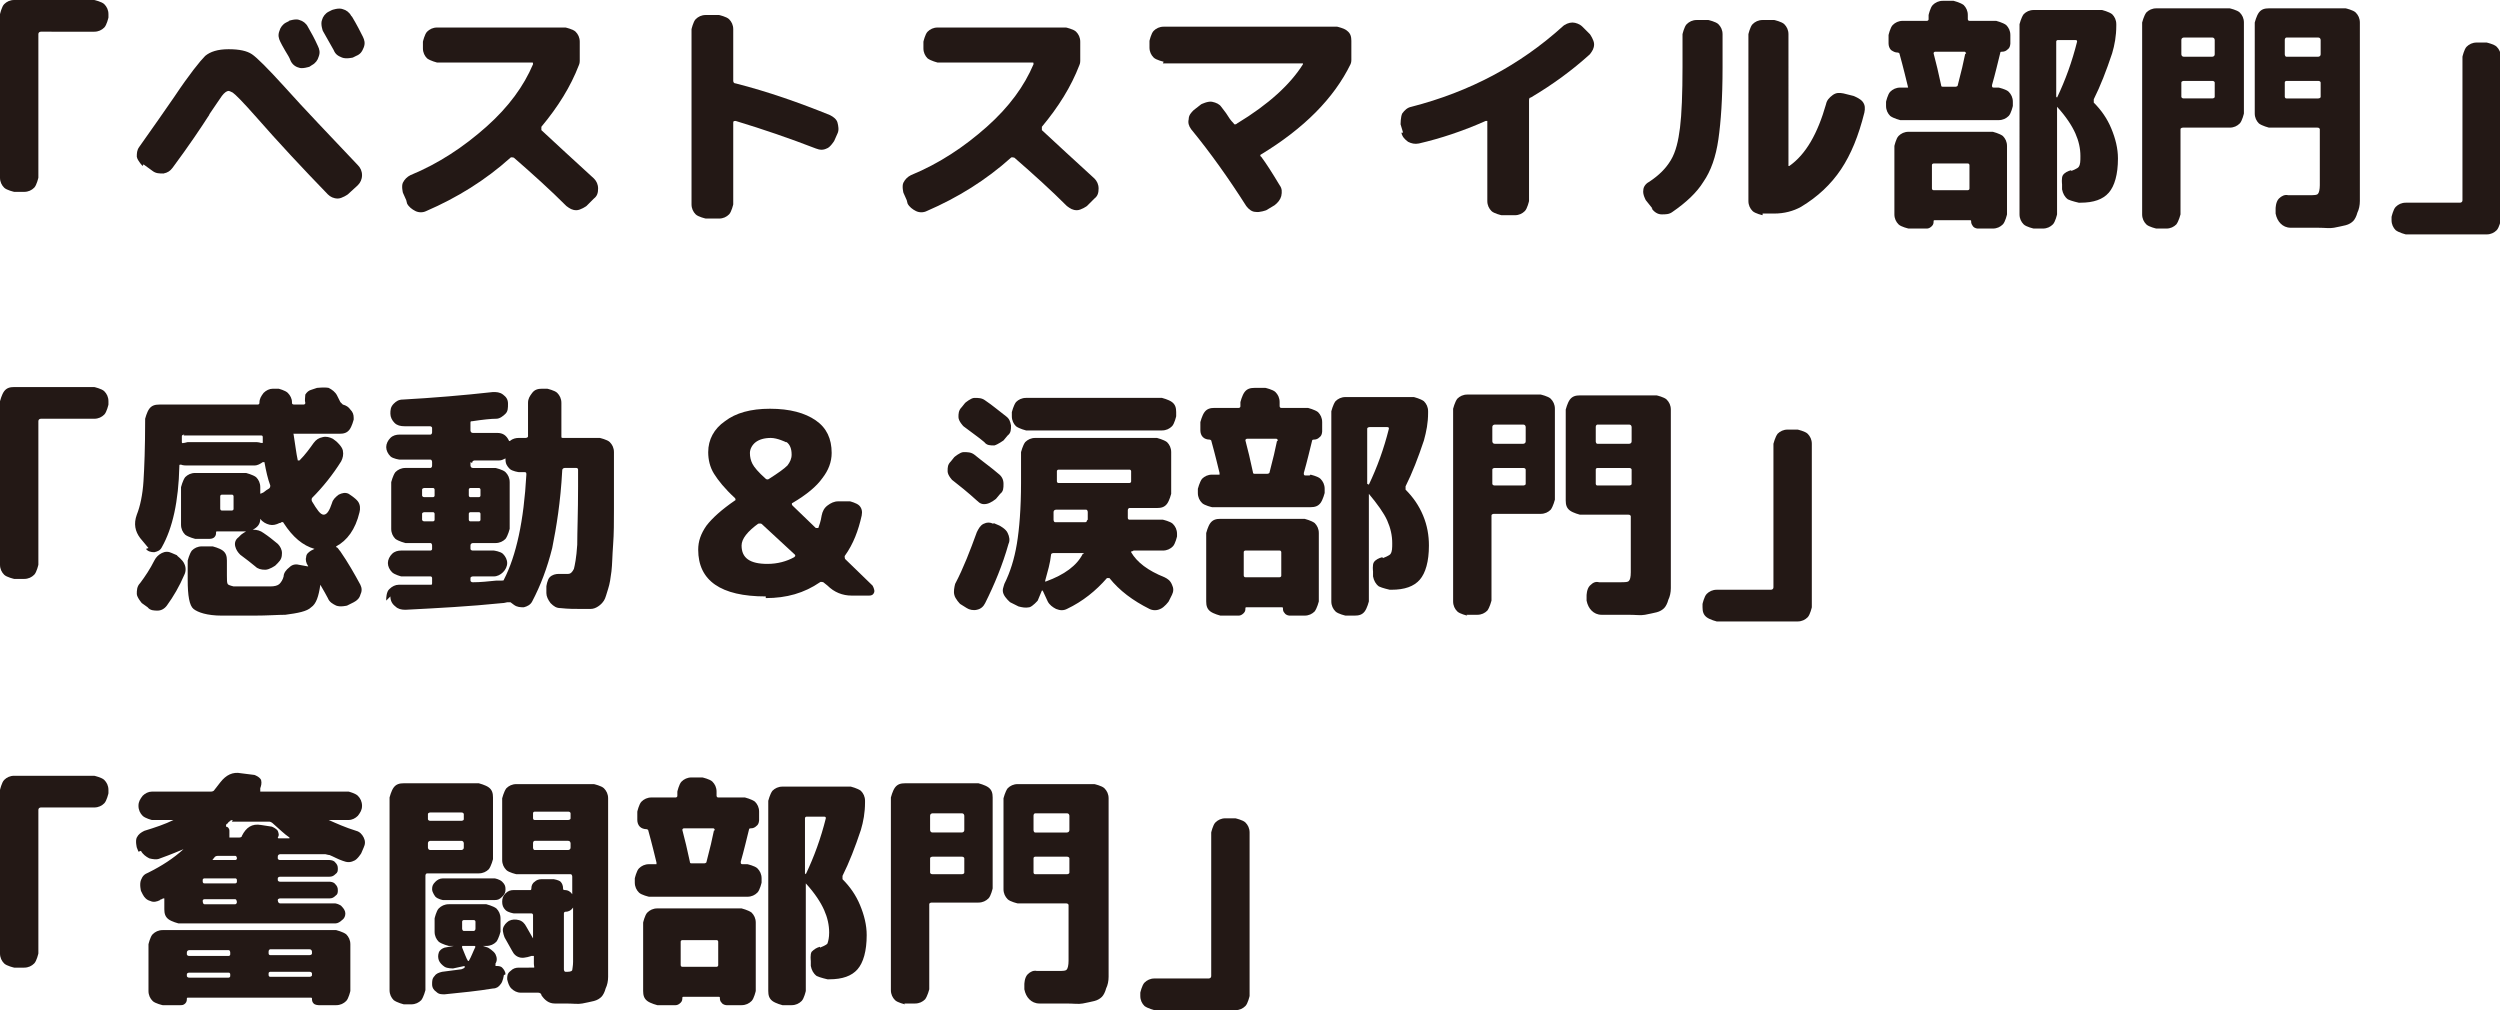<?xml version="1.0" encoding="UTF-8"?>
<svg id="b" data-name="レイヤー 2" xmlns="http://www.w3.org/2000/svg" viewBox="0 0 29.97 12.11">
  <defs>
    <style>
      .d {
        fill: #231815;
      }
    </style>
  </defs>
  <g id="c" data-name="MV">
    <g>
      <g>
        <path class="d" d="M.17,2.3s-.09-.02-.12-.05c-.03-.03-.05-.07-.05-.12V.17S.02,.08,.05,.05c.03-.03,.07-.05,.12-.05h.96s.09,.02,.12,.05c.03,.03,.05,.07,.05,.12v.04s-.02,.09-.05,.12c-.03,.03-.07,.05-.12,.05H.49s-.03,0-.03,.03v1.72s-.02,.09-.05,.12c-.03,.03-.07,.05-.12,.05h-.12Z"/>
        <path class="d" d="M1.71,1.99s-.06-.06-.07-.11c0-.04,0-.08,.03-.12,.17-.24,.31-.44,.42-.6,.18-.27,.31-.43,.37-.49,.06-.05,.15-.08,.28-.08s.22,.02,.28,.06c.06,.04,.19,.17,.39,.39,.25,.28,.55,.59,.88,.94,.03,.03,.05,.07,.05,.12s-.02,.09-.05,.12l-.12,.11s-.07,.05-.12,.05-.09-.02-.12-.05c-.3-.31-.59-.62-.87-.94-.15-.17-.24-.26-.27-.28-.02-.01-.04-.02-.05-.02-.02,0-.05,.02-.08,.06-.03,.04-.08,.12-.15,.22,0,.01-.01,.02-.01,.02-.09,.14-.23,.35-.43,.62-.03,.04-.06,.06-.11,.07-.05,0-.09,0-.13-.03l-.11-.08ZM3.46,.25s.09-.03,.13-.01c.04,.01,.08,.04,.1,.08,.04,.07,.08,.14,.12,.23,.02,.04,.03,.08,.01,.13-.01,.04-.04,.08-.08,.1l-.03,.02s-.09,.03-.13,.01c-.04-.01-.08-.04-.1-.09-.01-.03-.03-.06-.06-.11-.03-.05-.05-.09-.06-.11-.02-.04-.03-.08-.01-.13,.01-.04,.04-.08,.08-.1l.04-.02Zm.76-.05c.06,.1,.1,.18,.13,.24,.02,.04,.03,.08,.01,.13s-.04,.08-.09,.1l-.04,.02s-.08,.02-.13,0-.08-.04-.1-.09l-.13-.23s-.03-.08-.01-.13c.01-.04,.04-.08,.08-.1l.04-.02s.08-.03,.13-.01c.04,.01,.08,.04,.1,.08Z"/>
        <path class="d" d="M4.87,2.4l-.04-.09s-.02-.08,0-.12c.02-.04,.05-.07,.09-.09,.34-.14,.64-.34,.91-.58,.27-.24,.45-.49,.56-.75,0-.02,0-.02-.01-.02h-1.14s-.08-.02-.12-.05c-.03-.03-.05-.07-.05-.12v-.08s.02-.09,.05-.12c.03-.03,.07-.05,.12-.05h1.54s.09,.02,.12,.05c.03,.03,.05,.07,.05,.12v.23s0,.03-.01,.05c-.1,.26-.25,.5-.45,.74,0,.01,0,.03,0,.04,.17,.16,.38,.35,.63,.58,.03,.03,.05,.07,.05,.12s-.01,.09-.05,.12l-.09,.09s-.07,.05-.12,.05-.08-.02-.12-.05c-.19-.19-.4-.38-.63-.58-.01,0-.03-.01-.04,0-.3,.27-.64,.48-1.01,.64-.04,.02-.09,.02-.13,0-.04-.02-.08-.05-.1-.09Z"/>
        <path class="d" d="M8.46,2.62s-.09-.02-.12-.05c-.03-.03-.05-.07-.05-.12V.35s.02-.09,.05-.12,.07-.05,.12-.05h.16s.09,.02,.12,.05,.05,.07,.05,.12V.97s0,.03,.03,.03c.39,.1,.76,.23,1.13,.38,.04,.02,.08,.05,.09,.09s.02,.09,0,.13l-.04,.09s-.05,.08-.09,.09c-.04,.02-.08,.02-.13,0-.31-.12-.63-.23-.96-.33-.02,0-.03,0-.03,.02v.98s-.02,.09-.05,.12c-.03,.03-.07,.05-.12,.05h-.16Z"/>
        <path class="d" d="M10.87,2.4l-.04-.09s-.02-.08,0-.12c.02-.04,.05-.07,.09-.09,.34-.14,.64-.34,.91-.58,.27-.24,.45-.49,.56-.75,0-.02,0-.02-.01-.02h-1.14s-.08-.02-.12-.05c-.03-.03-.05-.07-.05-.12v-.08s.02-.09,.05-.12c.03-.03,.07-.05,.12-.05h1.54s.09,.02,.12,.05c.03,.03,.05,.07,.05,.12v.23s0,.03-.01,.05c-.1,.26-.25,.5-.45,.74,0,.01,0,.03,0,.04,.17,.16,.38,.35,.63,.58,.03,.03,.05,.07,.05,.12s-.01,.09-.05,.12l-.09,.09s-.07,.05-.12,.05-.08-.02-.12-.05c-.19-.19-.4-.38-.63-.58-.01,0-.03-.01-.04,0-.3,.27-.64,.48-1.01,.64-.04,.02-.09,.02-.13,0-.04-.02-.08-.05-.1-.09Z"/>
        <path class="d" d="M13.95,.74s-.09-.02-.12-.05-.05-.07-.05-.12v-.08s.02-.09,.05-.12c.03-.03,.07-.05,.12-.05h2.08s.09,.02,.12,.05c.04,.03,.05,.07,.05,.12v.23s0,.03-.01,.05c-.2,.41-.56,.77-1.07,1.08-.01,0-.02,.02,0,.03,.06,.08,.13,.19,.22,.34,.03,.04,.03,.08,.02,.13-.01,.04-.04,.08-.08,.11l-.1,.06s-.08,.03-.13,.02c-.04,0-.08-.03-.11-.07-.21-.33-.43-.64-.66-.92-.03-.04-.04-.08-.03-.12,0-.05,.03-.08,.06-.11l.09-.07s.08-.04,.13-.03,.09,.03,.11,.06c.02,.03,.05,.06,.08,.11,.03,.05,.06,.08,.07,.09,0,.01,.02,.02,.04,0,.38-.23,.64-.47,.79-.71,0,0,0,0,0-.01,0,0,0,0-.01,0h-1.67Z"/>
        <path class="d" d="M16.82,1.59l-.03-.1s0-.09,.02-.13c.03-.04,.06-.07,.11-.08,.7-.18,1.3-.5,1.81-.96,.03-.03,.08-.05,.12-.05s.09,.02,.12,.05l.09,.09s.05,.07,.05,.12-.02,.08-.05,.12c-.21,.19-.44,.36-.71,.52-.02,0-.02,.02-.02,.04v1.2s-.02,.09-.05,.12c-.03,.03-.07,.05-.12,.05h-.16s-.09-.02-.12-.05c-.03-.03-.05-.07-.05-.12v-.95s0-.01,0-.01c0,0-.01,0-.02,0-.27,.12-.54,.21-.8,.27-.05,.01-.09,0-.13-.02-.04-.03-.07-.06-.08-.11Z"/>
        <path class="d" d="M19.81,2.5l-.08-.1s-.04-.07-.03-.12c0-.04,.03-.08,.07-.1,.12-.08,.2-.16,.26-.26s.09-.23,.11-.39c.02-.16,.03-.41,.03-.73V.41s.02-.09,.05-.12c.03-.03,.07-.05,.12-.05h.14s.09,.02,.12,.05c.03,.03,.05,.07,.05,.12v.4c0,.37-.02,.65-.05,.86s-.09,.38-.18,.51c-.08,.13-.21,.25-.37,.36-.04,.03-.08,.03-.13,.03-.05,0-.09-.03-.12-.07Zm1.32,.08s-.09-.02-.12-.05c-.03-.03-.05-.07-.05-.12V.41s.02-.09,.05-.12c.03-.03,.07-.05,.12-.05h.14s.09,.02,.12,.05c.03,.03,.05,.07,.05,.12V1.98s0,0,0,.01c0,0,0,0,.01,0,.2-.14,.34-.39,.44-.74,.01-.05,.04-.08,.08-.11s.08-.03,.13-.02l.12,.03s.08,.03,.11,.07,.03,.08,.02,.13c-.07,.28-.16,.5-.28,.68-.12,.18-.28,.33-.48,.45-.09,.05-.2,.08-.32,.08h-.14Z"/>
        <path class="d" d="M23.96,1.05s.09,.02,.12,.05c.03,.03,.05,.07,.05,.12v.05s-.02,.09-.05,.12c-.03,.03-.07,.05-.12,.05h-1.18s-.08-.02-.12-.05c-.03-.03-.05-.07-.05-.12v-.05s.02-.09,.05-.12c.03-.03,.07-.05,.12-.05h.07s.01,0,.02,0,0-.01,0-.02c-.02-.08-.05-.21-.1-.39,0,0-.01-.01-.02-.01-.03,0-.05-.01-.08-.03-.02-.02-.03-.05-.03-.08v-.1s.02-.09,.05-.12c.03-.03,.07-.05,.12-.05h.29s.02,0,.02-.02v-.05s.02-.09,.05-.12c.03-.03,.07-.05,.12-.05h.13s.08,.02,.12,.05c.03,.03,.05,.07,.05,.12v.05s0,.02,.02,.02h.32s.08,.02,.12,.05c.03,.03,.05,.07,.05,.12v.1s0,.05-.03,.07c-.02,.02-.04,.03-.07,.03-.01,0-.02,0-.02,.01-.03,.12-.06,.25-.1,.39,0,.02,0,.03,.02,.03h.05Zm-.88,1.69h-.2s-.09-.02-.12-.05-.05-.07-.05-.12v-.82s.02-.09,.05-.12c.03-.03,.07-.05,.12-.05h1.01s.08,.02,.12,.05c.03,.03,.05,.07,.05,.12v.82s-.02,.09-.05,.12c-.03,.03-.07,.05-.12,.05h-.18s-.04,0-.06-.03-.02-.04-.02-.06c0,0,0-.01-.01-.01h-.43s-.01,0-.01,.01c0,.02,0,.04-.02,.06-.02,.02-.04,.03-.06,.03Zm.08-.76v.28s0,.02,.02,.02h.41s.02,0,.02-.02v-.28s0-.02-.02-.02h-.41s-.02,0-.02,.02Zm.41-1.33s0-.03-.02-.03h-.35s-.02,0-.02,.02c.03,.11,.06,.24,.09,.38,0,.02,.01,.02,.03,.02h.14s.03,0,.03-.02c.04-.15,.07-.28,.09-.38Zm1.26,1.4s.08-.03,.09-.05c.02-.03,.02-.07,.02-.13,0-.09-.02-.18-.06-.27-.04-.09-.11-.2-.22-.32,0,0,0,0,0,0s0,0,0,0v1.29s-.02,.09-.05,.12c-.03,.03-.07,.05-.12,.05h-.11s-.09-.02-.12-.05-.05-.07-.05-.12V.29s.02-.08,.05-.12c.03-.03,.07-.05,.12-.05h.82s.08,.02,.12,.05c.03,.03,.05,.07,.05,.12v.02c0,.12-.02,.23-.05,.33-.07,.21-.14,.39-.22,.55,0,.02,0,.03,0,.04,.09,.09,.16,.19,.21,.31,.05,.12,.08,.24,.08,.36,0,.19-.04,.33-.11,.41-.07,.08-.18,.12-.34,.12h-.02s-.09-.02-.13-.04c-.04-.03-.06-.07-.07-.12v-.06s-.01-.08,.01-.11c.02-.03,.06-.05,.1-.06Zm-.17-.88c.1-.21,.18-.43,.24-.67,0-.01,0-.02-.02-.02h-.21s-.02,0-.02,.02v.66s0,0,0,0,0,0,0,0Z"/>
        <path class="d" d="M25.85,2.74s-.09-.02-.12-.05c-.03-.03-.05-.07-.05-.12V.27s.02-.08,.05-.12c.03-.03,.07-.05,.12-.05h.88s.09,.02,.12,.05c.03,.03,.05,.07,.05,.12V1.36s-.02,.09-.05,.12c-.03,.03-.07,.05-.12,.05h-.56s-.03,0-.03,.02v1.02s-.02,.08-.05,.12c-.03,.03-.07,.05-.12,.05h-.13Zm.3-2.26v.17s0,.03,.03,.03h.34s.03,0,.03-.03v-.17s0-.03-.03-.03h-.34s-.03,0-.03,.03Zm0,.51v.17s0,.02,.03,.02h.34s.03,0,.03-.02v-.17s0-.02-.03-.02h-.34s-.03,0-.03,.02Zm1.05,.54s-.08-.02-.12-.05c-.03-.03-.05-.07-.05-.12V.27s.02-.08,.05-.12,.07-.05,.12-.05h.92s.09,.02,.12,.05c.03,.03,.05,.07,.05,.12v1.93c0,.09,0,.16,0,.21,0,.05-.01,.1-.03,.14-.01,.04-.03,.08-.05,.1-.02,.02-.05,.04-.09,.05-.04,.01-.09,.02-.14,.03s-.11,0-.2,0c-.11,0-.22,0-.32,0-.05,0-.09-.02-.12-.05-.03-.03-.05-.07-.06-.12v-.06s0-.08,.04-.12c.03-.03,.07-.05,.11-.04,.13,0,.21,0,.25,0,.06,0,.1,0,.11-.02,.01-.01,.02-.05,.02-.1v-.67s0-.02-.03-.02h-.59Zm.19-1.05v.17s0,.03,.02,.03h.38s.03,0,.03-.03v-.17s0-.03-.03-.03h-.38s-.02,0-.02,.03Zm0,.51v.17s0,.02,.02,.02h.38s.03,0,.03-.02v-.17s0-.02-.03-.02h-.38s-.02,0-.02,.02Z"/>
        <path class="d" d="M28.84,2.81s-.08-.02-.12-.05c-.03-.03-.05-.07-.05-.12v-.04s.02-.09,.05-.12c.03-.03,.07-.05,.12-.05h.65s.03,0,.03-.03V.68s.02-.09,.05-.12c.03-.03,.07-.05,.12-.05h.12s.09,.02,.12,.05c.03,.03,.05,.07,.05,.12v1.96s-.02,.09-.05,.12c-.03,.03-.07,.05-.12,.05h-.96Z"/>
      </g>
      <g>
        <path class="d" d="M.17,6.94s-.09-.02-.12-.05c-.03-.03-.05-.07-.05-.12v-1.96s.02-.08,.05-.12,.07-.05,.12-.05h.96s.09,.02,.12,.05c.03,.03,.05,.07,.05,.12v.04s-.02,.09-.05,.12c-.03,.03-.07,.05-.12,.05H.49s-.03,0-.03,.03v1.72s-.02,.09-.05,.12-.07,.05-.12,.05h-.12Z"/>
        <path class="d" d="M1.78,6.57l-.1-.12c-.06-.08-.08-.17-.04-.28,.04-.1,.07-.24,.08-.4s.02-.4,.02-.73v-.02s.02-.08,.05-.12,.07-.05,.12-.05h1.18s.02,0,.02-.02c0-.05,.02-.08,.05-.12,.03-.03,.07-.05,.11-.05h.07s.08,.02,.11,.05c.03,.03,.05,.07,.05,.11,0,.02,0,.03,.03,.03h.11s.02,0,.02-.02c-.01-.03,0-.07,0-.1,.02-.03,.04-.05,.08-.06l.06-.02s.09-.01,.14,0c.04,.02,.08,.05,.1,.09l.04,.08s.02,.02,.03,.03c.04,.01,.07,.03,.09,.06,.03,.03,.04,.06,.04,.1v.02s-.02,.08-.05,.12-.07,.05-.12,.05h-.53s-.01,0-.02,0,0,0,0,.01c.02,.12,.03,.22,.05,.31,0,0,0,0,.01,0s0,0,.01,0c.07-.07,.12-.14,.17-.21,.03-.04,.06-.06,.11-.07,.04-.01,.08,0,.12,.02l.04,.03s.07,.06,.08,.11,0,.09-.02,.13c-.1,.16-.22,.31-.35,.44,0,0-.01,.02,0,.04,.06,.1,.1,.16,.14,.16s.07-.05,.1-.14c.01-.04,.04-.07,.08-.1,.04-.02,.08-.03,.12-.01h0s.08,.05,.11,.09,.03,.09,.02,.13c-.05,.21-.15,.34-.28,.41,0,0,0,0,0,0s0,0,0,.01c.02,0,.03,.03,.05,.05,.09,.13,.17,.27,.24,.4,.02,.04,.02,.08,0,.12-.01,.04-.04,.07-.08,.09l-.08,.04s-.08,.02-.13,0c-.04-.02-.08-.04-.1-.09-.02-.04-.05-.09-.09-.16,0,0,0,0,0,0s0,0,0,0c-.02,.14-.05,.23-.11,.27-.05,.05-.16,.07-.31,.09-.09,0-.21,.01-.38,.01-.06,0-.19,0-.38,0-.18,0-.29-.04-.34-.08s-.07-.16-.07-.35v-.23s.02-.08,.05-.12c.03-.03,.07-.05,.12-.05h.13s.08,.02,.12,.05,.05,.07,.05,.12v.18c0,.05,0,.09,.01,.1,0,.01,.03,.02,.07,.03,.03,0,.1,0,.22,0,.11,0,.18,0,.22,0,.05,0,.09-.01,.11-.03,.02-.02,.04-.05,.05-.09,0-.04,.03-.08,.07-.11,.03-.03,.07-.04,.11-.03l.11,.02s.01,0,0-.01c-.02-.03-.03-.07-.02-.1,0-.04,.03-.06,.06-.08l.04-.02s0,0,0,0c0,0,0,0,0,0-.14-.04-.26-.14-.37-.31,0-.01-.02-.02-.04,0,0,0,0,0-.01,0,0,0,0,0,0,0-.04,.02-.08,.03-.12,.02s-.08-.03-.11-.07c0,0,0,0,0,0s0,0,0,0c0,.06-.03,.1-.09,.13,0,0,0,0,0,0s0,0,0,0c.05,0,.09,.01,.13,.04,.06,.04,.11,.08,.17,.13,.03,.03,.05,.07,.05,.11,0,.05-.01,.08-.05,.12l-.03,.03s-.07,.05-.12,.05-.09-.01-.12-.04c-.05-.04-.11-.09-.18-.14-.03-.03-.05-.06-.06-.1s0-.08,.04-.11l.03-.03s.04-.03,.06-.04c0,0,0,0,0,0h-.35s-.01,0-.01,.01c0,.02,0,.04-.02,.06-.01,.01-.03,.02-.06,.02h-.17s-.08-.02-.12-.05c-.03-.03-.05-.07-.05-.12v-.45s.02-.08,.05-.12c.03-.03,.07-.05,.12-.05h.61s.08,.02,.12,.05c.03,.03,.05,.07,.05,.12v.07s0,.02,.02,0c.02,0,.04-.03,.08-.05,.02-.01,.02-.03,.02-.04-.03-.08-.05-.17-.07-.28,0,0,0,0-.01,0s0,0-.01,0c-.03,.02-.06,.04-.1,.04h-.82s-.04,0-.06-.01c-.02,0-.02,0-.02,.02-.01,.42-.08,.74-.21,.97-.02,.04-.05,.05-.09,.06-.04,0-.08-.01-.1-.04Zm.34,.09s.07,.05,.09,.1c.02,.04,.02,.09,0,.13-.06,.14-.13,.26-.21,.37-.03,.04-.07,.06-.11,.06s-.09,0-.12-.04l-.07-.05s-.06-.07-.06-.11,0-.09,.04-.13c.06-.08,.12-.17,.17-.27,.02-.04,.05-.07,.09-.09,.04-.02,.08-.02,.12,0l.07,.03Zm.09-1.45s-.03,0-.03,.02v.07s0,.02,.02,.01c.02,0,.04-.01,.05-.01h.82s.03,0,.06,.01c.01,0,.02,0,.02,0,0-.01,0-.04,0-.07,0-.02-.01-.02-.03-.02h-.92Zm.59,.89v-.15s0-.02-.02-.02h-.12s-.02,0-.02,.02v.15s0,.02,.02,.02h.12s.02,0,.02-.02Z"/>
        <path class="d" d="M4.63,7.2v-.02s0-.09,.04-.12c.03-.03,.07-.05,.11-.05,.04,0,.11,0,.19,0s.15,0,.19,0c.02,0,.02,0,.02-.03v-.05s0-.02-.02-.02h-.35s-.08-.02-.11-.05-.05-.07-.05-.11,.02-.08,.05-.11c.03-.03,.07-.04,.11-.04h.35s.02,0,.02-.02v-.04s0-.03-.02-.03h-.3s-.08-.02-.12-.05c-.03-.03-.05-.07-.05-.12v-.56s.02-.08,.05-.12c.03-.03,.07-.05,.12-.05h.3s.02,0,.02-.03v-.04s0-.03-.02-.03h-.37s-.08-.01-.11-.04-.05-.07-.05-.11,.02-.08,.05-.11,.07-.04,.11-.04h.37s.02,0,.02-.03v-.05s0-.02-.03-.02c-.02,0-.06,0-.1,0s-.08,0-.11,0-.07,0-.09,0c-.05,0-.09-.01-.12-.04-.03-.03-.05-.07-.05-.11,0-.04,0-.08,.04-.12,.03-.03,.06-.05,.11-.05,.36-.02,.72-.05,1.08-.09,.04,0,.08,0,.12,.03,.04,.03,.06,.06,.06,.11,0,.05,0,.09-.03,.12s-.07,.06-.11,.06c-.06,0-.16,.01-.29,.03-.02,0-.02,0-.02,.03v.08s0,.03,.03,.03h.29c.07,0,.11,.03,.14,.09,0,.01,.02,.01,.02,0,.03-.02,.06-.03,.1-.03h.08s.03,0,.03-.02c0-.16,0-.3,0-.4,0-.05,.02-.08,.05-.12s.07-.05,.12-.05h.06s.09,.02,.12,.05,.05,.07,.05,.12c0,.02,0,.15,0,.4,0,.02,0,.02,.03,.02h.43s.09,.02,.12,.05c.03,.03,.05,.07,.05,.12v.11c0,.23,0,.42,0,.57,0,.15,0,.3-.01,.43s-.01,.24-.02,.32-.02,.15-.04,.21c-.02,.06-.03,.11-.05,.14-.02,.03-.04,.05-.07,.07-.03,.02-.06,.03-.09,.03s-.07,0-.12,0c-.07,0-.15,0-.24-.01-.05,0-.08-.02-.12-.06-.03-.04-.05-.08-.05-.12v-.08s.01-.08,.04-.11c.03-.03,.07-.04,.11-.04,.03,0,.07,0,.11,0,.03,0,.05-.02,.07-.06,.01-.04,.03-.13,.04-.29,0-.15,.01-.39,.01-.7v-.2s0-.02-.02-.02h-.14s-.03,0-.03,.03c-.02,.38-.07,.68-.12,.93-.06,.24-.14,.45-.24,.64-.02,.04-.06,.06-.1,.07-.04,0-.08,0-.12-.03l-.04-.03s-.03,0-.04,0c-.01,0-.03,.01-.06,.01-.39,.04-.77,.06-1.16,.08-.05,0-.09-.01-.12-.04-.04-.03-.06-.07-.06-.12Zm.43-1.33v.07s0,.02,.03,.02h.1s.02,0,.02-.02v-.07s0-.02-.02-.02h-.1s-.03,0-.03,.02Zm.13,.38s.02,0,.02-.02v-.07s0-.02-.02-.02h-.1s-.03,0-.03,.02v.07s0,.02,.03,.02h.1Zm.43-.38v.07s0,.02,.02,.02h.1s.02,0,.02-.02v-.07s0-.02-.02-.02h-.1s-.02,0-.02,.02Zm0,.29v.07s0,.02,.02,.02h.1s.02,0,.02-.02v-.07s0-.02-.02-.02h-.1s-.02,0-.02,.02Zm.02-.62v.04s0,.03,.03,.03h.27s.09,.02,.12,.05c.03,.03,.05,.07,.05,.12v.56s-.02,.08-.05,.12c-.03,.03-.07,.05-.12,.05h-.27s-.03,0-.03,.03v.04s0,.02,.03,.02h.25s.08,.01,.11,.04,.05,.07,.05,.11-.02,.08-.05,.11c-.03,.03-.07,.05-.11,.05h-.25s-.03,0-.03,.02v.03s0,.02,.03,.02c.09,0,.18-.01,.28-.02,.03,0,.04,0,.06,0,.02,0,.03,0,.03-.01,.15-.29,.24-.71,.27-1.26,0-.02,0-.03-.02-.03h-.07s-.08-.01-.11-.04-.05-.06-.05-.11c0,0,0,0,0-.01s-.01,0-.01,0c-.02,.01-.04,.02-.07,.02h-.29s-.03,0-.03,.03Z"/>
        <path class="d" d="M9.18,7.15c-.54,0-.81-.19-.81-.56,0-.1,.03-.19,.1-.29,.07-.09,.18-.19,.34-.3,.01,0,.01-.02,0-.03-.12-.11-.2-.21-.25-.29s-.07-.17-.07-.26c0-.15,.07-.28,.2-.37,.13-.1,.31-.15,.54-.15,.24,0,.42,.05,.55,.14s.19,.22,.19,.39c0,.11-.04,.21-.11,.3-.07,.1-.19,.2-.36,.3-.01,0-.01,.02,0,.03l.28,.27s0,0,.02,0c0,0,.01,0,.01,0,.01-.03,.03-.08,.04-.15,.01-.05,.03-.09,.07-.12,.04-.03,.08-.05,.13-.05h.14s.08,.02,.11,.05c.03,.03,.04,.07,.03,.12-.04,.18-.1,.34-.2,.48-.01,.01,0,.03,0,.04l.33,.32s.03,.05,.02,.08c-.01,.03-.03,.04-.06,.04h-.21c-.11,0-.21-.04-.29-.12l-.05-.04s-.03-.01-.04,0c-.19,.13-.4,.19-.65,.19Zm-.08-.88c-.14,.1-.21,.19-.21,.27,0,.15,.1,.22,.31,.22,.12,0,.23-.03,.32-.08,0,0,0,0,.01-.01s0-.01,0-.02l-.4-.37s-.02-.01-.04,0Zm.32-.97s-.1-.05-.18-.05-.14,.02-.18,.05-.07,.08-.07,.13c0,.05,.01,.09,.03,.13,.02,.04,.07,.1,.16,.18,.01,.01,.03,.01,.04,0,.11-.07,.18-.12,.22-.16,.03-.04,.05-.08,.05-.13,0-.07-.02-.12-.06-.15Z"/>
        <path class="d" d="M11.42,5.76s-.06-.06-.06-.11,0-.08,.04-.12l.04-.05s.07-.06,.11-.06c.05,0,.09,0,.13,.03,.11,.09,.21,.16,.29,.23,.04,.03,.06,.07,.06,.12,0,.05,0,.09-.04,.12l-.05,.06s-.06,.05-.11,.06-.08,0-.12-.04c-.11-.1-.21-.18-.3-.25Zm.49,.51l.07,.03s.08,.04,.1,.09c.02,.04,.03,.09,.01,.13-.07,.25-.17,.49-.28,.71-.02,.04-.05,.07-.1,.08-.04,.01-.09,0-.12-.02l-.08-.05s-.06-.06-.07-.11c-.01-.04,0-.09,.01-.13,.1-.19,.18-.4,.26-.62,.02-.04,.04-.08,.08-.1,.04-.02,.08-.02,.12,0Zm-.36-1.16s-.06-.06-.06-.11c0-.04,0-.08,.04-.12l.04-.05s.07-.06,.11-.06c.05,0,.09,0,.13,.03,.09,.06,.17,.13,.25,.19,.04,.03,.05,.06,.06,.11,0,.05,0,.09-.04,.12l-.05,.06s-.07,.05-.11,.06c-.05,0-.09,0-.12-.04-.07-.06-.16-.12-.25-.19Zm2.02,1.5s-.01,0-.01,0,0,0,0,.01c.07,.12,.2,.22,.4,.3,.04,.02,.07,.04,.09,.09,.02,.04,.02,.08,0,.12l-.04,.08s-.05,.07-.1,.09c-.04,.02-.09,.02-.13,0-.2-.1-.36-.22-.48-.37,0,0-.02,0-.03,0-.13,.15-.29,.28-.48,.37-.04,.02-.08,.02-.13,0-.04-.02-.08-.05-.1-.09l-.06-.13s0,0,0,0c0,0,0,0-.01,0l-.05,.12s-.06,.07-.1,.08c-.05,.01-.09,0-.13-.01l-.1-.05s-.06-.05-.08-.1,0-.08,.01-.12c.07-.14,.12-.3,.15-.48s.05-.43,.05-.73v-.37s.02-.08,.05-.12c.03-.03,.07-.05,.12-.05h1.46s.08,.02,.12,.05c.03,.03,.05,.07,.05,.12v.5s-.02,.08-.05,.12-.07,.05-.12,.05h-.33s-.02,0-.02,.03v.09s0,.02,.02,.02h.4s.09,.02,.12,.05c.03,.03,.05,.07,.05,.12v.03s-.02,.09-.05,.12c-.03,.03-.07,.05-.12,.05h-.35Zm.53-1.67v.05s-.02,.09-.05,.12-.07,.05-.12,.05h-1.63s-.08-.02-.12-.05c-.03-.03-.05-.07-.05-.12v-.05s.02-.08,.05-.12c.03-.03,.07-.05,.12-.05h1.63s.08,.02,.12,.05,.05,.07,.05,.12Zm-1.11,1.7s0,0,0-.01c0,0,0,0-.01,0h-.35s-.03,0-.03,.02c-.01,.1-.04,.2-.07,.31,0,0,0,0,0,.01s0,0,.01,0c.22-.08,.37-.19,.44-.33Zm.05-.41v-.09s0-.03-.02-.03h-.36s-.03,0-.03,.03v.09s0,.03,.02,.03h.36s.02,0,.02-.02Zm-.35-.44h.85s.02,0,.02-.02v-.12s0-.02-.02-.02h-.85s-.02,0-.02,.02v.12s0,.02,.02,.02Z"/>
        <path class="d" d="M15.71,5.69s.09,.02,.12,.05,.05,.07,.05,.12v.05s-.02,.08-.05,.12-.07,.05-.12,.05h-1.18s-.09-.02-.12-.05c-.03-.03-.05-.07-.05-.12v-.05s.02-.08,.05-.12c.03-.03,.07-.05,.12-.05h.07s.01,0,.02,0c0,0,0-.01,0-.02-.02-.08-.05-.21-.1-.39,0,0-.01-.01-.02-.01-.03,0-.06-.01-.08-.03s-.03-.05-.03-.08v-.1s.02-.08,.05-.12,.07-.05,.12-.05h.29s.02,0,.02-.02v-.05s.02-.08,.05-.12,.07-.05,.12-.05h.13s.09,.02,.12,.05,.05,.07,.05,.12v.05s0,.02,.02,.02h.32s.08,.02,.12,.05c.03,.03,.05,.07,.05,.12v.11s0,.05-.03,.07c-.02,.02-.04,.03-.07,.03,0,0-.02,0-.02,.01-.03,.12-.06,.25-.1,.39,0,.02,0,.03,.02,.03h.05Zm-.88,1.69h-.2s-.08-.02-.12-.05-.05-.07-.05-.12v-.82s.02-.08,.05-.12,.07-.05,.12-.05h1.01s.08,.02,.12,.05c.03,.03,.05,.07,.05,.12v.82s-.02,.08-.05,.12c-.03,.03-.07,.05-.12,.05h-.18s-.04,0-.06-.03c-.02-.02-.02-.04-.02-.06,0,0,0-.01-.01-.01h-.43s-.01,0-.01,.01c0,.02,0,.04-.02,.06-.02,.02-.04,.03-.06,.03Zm.08-.76v.28s0,.02,.02,.02h.41s.02,0,.02-.02v-.28s0-.02-.02-.02h-.41s-.02,0-.02,.02Zm.41-1.33s0-.03-.02-.03h-.35s-.02,0-.02,.02c.03,.11,.06,.24,.09,.38,0,.02,.01,.02,.03,.02h.14s.03,0,.03-.02c.04-.15,.07-.28,.09-.38Zm1.26,1.4s.08-.03,.09-.05c.02-.03,.02-.07,.02-.13,0-.09-.02-.18-.06-.27-.04-.09-.12-.2-.22-.32,0,0,0,0,0,0s0,0,0,0v1.29s-.02,.08-.05,.12-.07,.05-.12,.05h-.11s-.09-.02-.12-.05-.05-.07-.05-.12v-2.28s.02-.08,.05-.12c.03-.03,.07-.05,.12-.05h.82s.08,.02,.12,.05c.03,.03,.05,.07,.05,.12v.02c0,.12-.02,.22-.05,.33-.07,.21-.14,.39-.22,.55,0,.02,0,.03,0,.04,.09,.09,.16,.19,.21,.31,.05,.12,.07,.24,.07,.36,0,.19-.04,.33-.11,.41-.07,.08-.18,.12-.34,.12h-.02s-.09-.02-.13-.04c-.04-.03-.06-.07-.07-.12v-.06s-.01-.08,.01-.11,.06-.05,.1-.06Zm-.17-.88c.1-.21,.18-.43,.24-.67,0-.01,0-.02-.02-.02h-.21s-.03,0-.03,.02v.66s0,0,0,0c0,0,0,0,0,0Z"/>
        <path class="d" d="M17.59,7.38s-.09-.02-.12-.05c-.03-.03-.05-.07-.05-.12v-2.31s.02-.08,.05-.12c.03-.03,.07-.05,.12-.05h.88s.09,.02,.12,.05c.03,.03,.05,.07,.05,.12v1.09s-.02,.08-.05,.12c-.03,.03-.07,.05-.12,.05h-.56s-.03,0-.03,.02v1.02s-.02,.08-.05,.12c-.03,.03-.07,.05-.12,.05h-.13Zm.3-2.26v.17s0,.03,.03,.03h.34s.03,0,.03-.03v-.17s0-.03-.03-.03h-.34s-.03,0-.03,.03Zm0,.51v.17s0,.02,.03,.02h.34s.03,0,.03-.02v-.17s0-.02-.03-.02h-.34s-.03,0-.03,.02Zm1.05,.54s-.08-.02-.12-.05-.05-.07-.05-.12v-1.09s.02-.08,.05-.12,.07-.05,.12-.05h.92s.09,.02,.12,.05c.03,.03,.05,.07,.05,.12v1.93c0,.09,0,.16,0,.21s-.01,.1-.03,.14c-.01,.04-.03,.08-.05,.1-.02,.02-.05,.04-.09,.05s-.09,.02-.14,.03-.11,0-.2,0c-.11,0-.22,0-.32,0-.05,0-.09-.02-.12-.05s-.05-.07-.06-.12v-.06s0-.08,.04-.12,.07-.05,.11-.04c.13,0,.21,0,.25,0,.06,0,.1,0,.11-.02,.01-.01,.02-.04,.02-.1v-.67s0-.02-.03-.02h-.59Zm.19-1.05v.17s0,.03,.02,.03h.38s.03,0,.03-.03v-.17s0-.03-.03-.03h-.38s-.02,0-.02,.03Zm0,.51v.17s0,.02,.02,.02h.38s.03,0,.03-.02v-.17s0-.02-.03-.02h-.38s-.02,0-.02,.02Z"/>
        <path class="d" d="M20.58,7.45s-.08-.02-.12-.05-.05-.07-.05-.12v-.04s.02-.09,.05-.12c.03-.03,.07-.05,.12-.05h.65s.03,0,.03-.03v-1.72s.02-.08,.05-.12c.03-.03,.07-.05,.12-.05h.12s.09,.02,.12,.05c.03,.03,.05,.07,.05,.12v1.96s-.02,.09-.05,.12c-.03,.03-.07,.05-.12,.05h-.96Z"/>
      </g>
      <g>
        <path class="d" d="M.17,11.6s-.09-.02-.12-.05c-.03-.03-.05-.07-.05-.12v-1.96s.02-.09,.05-.12c.03-.03,.07-.05,.12-.05h.96s.09,.02,.12,.05c.03,.03,.05,.07,.05,.12v.04s-.02,.09-.05,.12c-.03,.03-.07,.05-.12,.05H.49s-.03,0-.03,.03v1.72s-.02,.09-.05,.12c-.03,.03-.07,.05-.12,.05h-.12Z"/>
        <path class="d" d="M1.66,10.21l-.02-.05s-.02-.08,0-.12c.02-.04,.05-.06,.09-.08,.13-.04,.25-.08,.35-.13,0,0,0,0,0,0h-.26s-.08-.02-.11-.05c-.03-.03-.05-.07-.05-.12s.02-.08,.05-.12c.03-.03,.07-.05,.11-.05h.71s.03,0,.04-.02l.07-.09c.07-.09,.15-.13,.25-.11l.16,.02s.06,.02,.08,.06c.01,.04,0,.07-.01,.1,0,0,0,0,0,.01,0,0,0,0,0,.01,0,.01,0,.02,0,.02h1.06s.08,.02,.11,.05c.03,.03,.05,.07,.05,.12s-.02,.08-.05,.12c-.03,.03-.07,.05-.11,.05h-.24s0,0,0,0,0,0,0,0c.09,.04,.2,.09,.33,.13,.04,.01,.07,.04,.09,.08,.02,.04,.02,.08,0,.12l-.03,.07s-.05,.08-.09,.09c-.04,.02-.08,.02-.13,0-.06-.02-.11-.05-.16-.07-.02,0-.04-.01-.05-.01h-.54s-.03,0-.03,.03v.02s0,.02,.03,.02h.59s.05,0,.07,.03c.02,.02,.03,.04,.03,.07s0,.05-.03,.07c-.02,.02-.04,.03-.07,.03h-.59s-.03,0-.03,.02v.02s0,.02,.03,.02h.59s.05,0,.07,.03c.02,.02,.03,.04,.03,.07s0,.05-.03,.07c-.02,.02-.04,.03-.07,.03h-.59s-.03,0-.03,.02h0s0,.04,.03,.04h.66s.06,.01,.08,.04c.02,.02,.04,.05,.04,.08s-.01,.06-.04,.08c-.02,.02-.05,.04-.08,.04h-1.88s-.08-.02-.12-.05-.05-.07-.05-.12v-.12s0-.01,0-.01c0,0,0,0-.01,0,0,0-.01,0-.02,.01,0,0-.02,0-.02,.01-.04,.02-.08,.03-.12,.01-.04-.01-.07-.04-.09-.08l-.02-.04s-.02-.08,0-.13,.04-.07,.09-.09c.16-.08,.3-.17,.42-.28,0,0,0,0,0,0s0,0,0,0c-.05,.02-.14,.06-.28,.11-.04,.02-.09,.01-.13,0-.04-.02-.08-.05-.1-.09Zm2.37,.94s.08,.02,.12,.05c.03,.03,.05,.07,.05,.12v.56s-.02,.09-.05,.12c-.03,.03-.07,.05-.12,.05h-.21s-.04,0-.06-.02c-.02-.02-.02-.04-.02-.06,0,0,0-.01-.01-.01h-1.48s-.01,0-.01,.01c0,.02,0,.04-.02,.06s-.04,.02-.06,.02h-.21s-.09-.02-.12-.05c-.03-.03-.05-.07-.05-.12v-.56s.02-.09,.05-.12c.03-.03,.07-.05,.12-.05h2.08Zm-1.27,.29v-.02s0-.03-.02-.03h-.47s-.03,0-.03,.03v.02s0,.02,.03,.02h.47s.02,0,.02-.02Zm0,.26v-.02s0-.02-.02-.02h-.47s-.03,0-.03,.02v.02s0,.02,.03,.02h.47s.02,0,.02-.02Zm.08-1.13v-.02s0-.02-.02-.02h-.37s-.02,0-.02,.02v.02s0,.02,.02,.02h.37s.02,0,.02-.02Zm0,.25h0s0-.04-.02-.04h-.37s-.02,0-.02,.02h0s0,.04,.02,.04h.37s.02,0,.02-.03Zm0-.51v-.02s0-.03-.02-.03h-.21s-.03,0-.04,.02c0,0,0,0-.01,.01,0,0,0,.01-.01,.01,0,0,0,0,0,.01,0,0,0,0,0,0h.27s.02,0,.02-.02Zm-.05-.48s-.03,0-.04,.02c0,0-.01,0-.02,.02,0,0-.02,.01-.02,.02,0,0,0,0,0,.01s0,0,0,.01c.02,0,.04,.02,.04,.05,0,.02,0,.05,0,.07,0,0,0,.01,0,.01h.12s.03,0,.03-.02h0c.05-.1,.12-.15,.23-.13l.13,.02s.05,.02,.07,.05c.01,.03,.02,.05,0,.08,0,0,0,.01,.01,.01h.13s0,0,0,0,0,0,0-.01c-.06-.04-.12-.1-.2-.17-.01-.01-.03-.02-.04-.02h-.45Zm.95,1.6v-.02s0-.03-.03-.03h-.47s-.02,0-.02,.03v.02s0,.02,.02,.02h.47s.03,0,.03-.02Zm0,.26v-.02s0-.02-.03-.02h-.47s-.02,0-.02,.02v.02s0,.02,.02,.02h.47s.03,0,.03-.02Z"/>
        <path class="d" d="M4.84,12.04s-.08-.02-.12-.05c-.03-.03-.05-.07-.05-.12v-2.31s.02-.08,.05-.12,.07-.05,.12-.05h.9s.08,.02,.12,.05,.05,.07,.05,.12v.74s-.02,.08-.05,.12c-.03,.03-.07,.05-.12,.05h-.62s-.02,0-.02,.03v1.37s-.02,.08-.05,.12c-.03,.03-.07,.05-.12,.05h-.09Zm.29-2.28v.06s0,.02,.03,.02h.37s.03,0,.03-.02v-.06s0-.02-.03-.02h-.37s-.03,0-.03,.02Zm0,.35v.05s0,.03,.03,.03h.37s.03,0,.03-.03v-.05s0-.03-.03-.03h-.37s-.03,0-.03,.03Zm.91,1.58h0s-.01,.08-.04,.11c-.02,.03-.05,.05-.09,.05-.18,.03-.38,.05-.58,.07-.04,0-.07,0-.1-.03-.03-.02-.05-.05-.05-.09,0-.04,0-.07,.03-.1,.02-.03,.05-.04,.09-.05l.23-.03s.03-.01,.04-.02c0,0,0,0,0,0s0,0,0,0c0,0,0-.02,0-.02l-.14,.03s-.07,0-.1-.02c-.03-.02-.06-.05-.07-.08-.01-.03-.01-.06,0-.09,.01-.03,.04-.05,.07-.06l.11-.02s0,0,0,0,0,0,0,0h-.06s-.08-.02-.12-.05c-.03-.03-.05-.07-.05-.12v-.16s.02-.09,.05-.12c.03-.03,.07-.05,.12-.05h.45s.08,.02,.12,.05c.03,.03,.05,.07,.05,.12v.16s-.02,.08-.05,.12c-.03,.03-.07,.05-.12,.05h-.04s0,0,0,0,0,0,0,0l.06,.02s.07,.04,.09,.08c.02,.04,.02,.08,0,.11,0,0,0,0,0,.01,0,0,0,0,0,.01,0,0,0,.01,0,.01,.03,0,.06,0,.08,.02,.02,.02,.04,.05,.04,.08Zm-.82-.94s-.04-.05-.04-.09,.01-.06,.04-.09c.02-.02,.05-.04,.09-.04h.62s.06,.01,.09,.04,.04,.05,.04,.09-.01,.06-.04,.09c-.03,.03-.05,.04-.09,.04h-.62s-.06-.01-.09-.04Zm.48,.61s0-.02-.01-.02h-.14s-.01,0-.01,0c0,0,0,.01,0,.02,.03,.07,.05,.13,.07,.16,0,0,0,0,0,0s0,0,.01,0c.03-.05,.05-.11,.08-.17Zm0-.23v-.08s0-.02-.02-.02h-.12s-.02,0-.02,.02v.08s0,.03,.02,.03h.12s.02,0,.02-.03Zm.65,.47s.04,0,.05,0,0-.02,0-.05v-.08s0-.01,0-.01,0,0-.01,0h-.02s-.08,.03-.13,.02-.08-.04-.1-.08l-.09-.16s-.03-.07-.02-.11c.01-.04,.04-.07,.07-.09,.04-.02,.08-.02,.12-.01,.04,.01,.07,.04,.09,.08l.08,.14s0,0,0,0,0,0,0,0v-.28s0-.02-.02-.02h-.21s-.07-.01-.1-.04c-.03-.03-.04-.06-.04-.1s.01-.07,.04-.1c.03-.03,.06-.04,.1-.04h.2s.01,0,.01-.02c0-.03,.01-.06,.04-.08,.02-.02,.05-.03,.08-.03h.15s.06,.01,.08,.03c.02,.02,.03,.05,.03,.08,0,.01,0,.02,.02,.02,.04,0,.07,.02,.09,.05,0,0,0,0,0,0s0,0,0,0v-.21s0-.03-.02-.03h-.65s-.09-.02-.12-.05c-.03-.03-.05-.07-.05-.12v-.74s.02-.08,.05-.12c.03-.03,.07-.05,.12-.05h.93s.09,.02,.12,.05c.03,.03,.05,.07,.05,.12v1.93c0,.09,0,.16,0,.21,0,.05-.01,.1-.03,.14-.01,.04-.03,.08-.05,.1-.02,.02-.05,.04-.09,.05-.04,.01-.09,.02-.14,.03s-.11,0-.2,0c-.05,0-.09,0-.13,0-.07,0-.12-.04-.16-.1,0-.02-.02-.03-.04-.03h-.02s-.09,0-.19,0c-.04,0-.08-.02-.11-.05-.03-.03-.04-.07-.05-.11,0-.04,0-.07,.04-.1,.03-.03,.06-.04,.1-.04,.03,0,.06,0,.11,0Zm.49-1.79v-.06s0-.02-.03-.02h-.4s-.02,0-.02,.02v.06s0,.02,.02,.02h.4s.03,0,.03-.02Zm0,.35v-.05s0-.03-.03-.03h-.4s-.02,0-.02,.03v.05s0,.03,.02,.03h.4s.03,0,.03-.03Zm-.08,.79v.67h0s0,.03,.02,.03c.04,0,.07,0,.08-.02,0-.01,.01-.05,.01-.1v-.65s0,0,0,0c-.02,.03-.05,.05-.09,.05,0,0-.02,0-.02,.02Z"/>
        <path class="d" d="M8.96,10.36s.09,.02,.12,.05c.03,.03,.05,.07,.05,.12v.05s-.02,.09-.05,.12c-.03,.03-.07,.05-.12,.05h-1.18s-.09-.02-.12-.05c-.03-.03-.05-.07-.05-.12v-.05s.02-.09,.05-.12c.03-.03,.07-.05,.12-.05h.07s.01,0,.02,0c0,0,0-.01,0-.02-.02-.08-.05-.21-.1-.39,0,0-.01-.01-.02-.01-.03,0-.06-.01-.08-.03-.02-.02-.03-.05-.03-.08v-.1s.02-.09,.05-.12c.03-.03,.07-.05,.12-.05h.29s.02,0,.02-.02v-.05s.02-.09,.05-.12c.03-.03,.07-.05,.12-.05h.13s.09,.02,.12,.05c.03,.03,.05,.07,.05,.12v.05s0,.02,.02,.02h.32s.08,.02,.12,.05c.03,.03,.05,.07,.05,.12v.1s0,.05-.03,.07c-.02,.02-.04,.03-.07,.03,0,0-.02,0-.02,.01-.03,.12-.06,.25-.1,.39,0,.02,0,.03,.02,.03h.05Zm-.88,1.69h-.2s-.08-.02-.12-.05-.05-.07-.05-.12v-.82s.02-.09,.05-.12c.03-.03,.07-.05,.12-.05h1.01s.08,.02,.12,.05c.03,.03,.05,.07,.05,.12v.82s-.02,.09-.05,.12c-.03,.03-.07,.05-.12,.05h-.18s-.04,0-.06-.03c-.02-.02-.02-.04-.02-.06,0,0,0-.01-.01-.01h-.43s-.01,0-.01,.01c0,.02,0,.04-.02,.06-.02,.02-.04,.03-.06,.03Zm.08-.76v.28s0,.02,.02,.02h.41s.02,0,.02-.02v-.28s0-.02-.02-.02h-.41s-.02,0-.02,.02Zm.41-1.33s0-.03-.02-.03h-.35s-.02,0-.02,.02c.03,.11,.06,.24,.09,.38,0,.02,.01,.02,.03,.02h.14s.03,0,.03-.02c.04-.15,.07-.28,.09-.38Zm1.26,1.4s.08-.03,.09-.05c.01-.03,.02-.07,.02-.13,0-.09-.02-.18-.06-.27-.04-.09-.11-.2-.22-.32,0,0,0,0,0,0s0,0,0,0v1.29s-.02,.09-.05,.12-.07,.05-.12,.05h-.11s-.08-.02-.12-.05-.05-.07-.05-.12v-2.28s.02-.08,.05-.12c.03-.03,.07-.05,.12-.05h.82s.08,.02,.12,.05c.03,.03,.05,.07,.05,.12v.02c0,.12-.02,.23-.05,.33-.07,.21-.14,.39-.22,.55,0,.02,0,.03,0,.04,.09,.09,.16,.19,.21,.31,.05,.12,.08,.24,.08,.36,0,.19-.04,.33-.11,.41s-.18,.12-.34,.12h-.02s-.09-.02-.13-.04c-.04-.03-.06-.07-.07-.12v-.06s-.01-.08,.01-.11c.03-.03,.06-.05,.1-.06Zm-.17-.88c.1-.21,.18-.43,.24-.67,0-.01,0-.02-.02-.02h-.21s-.02,0-.02,.02v.66s0,0,0,0c0,0,0,0,0,0Z"/>
        <path class="d" d="M10.85,12.04s-.09-.02-.12-.05c-.03-.03-.05-.07-.05-.12v-2.31s.02-.08,.05-.12,.07-.05,.12-.05h.88s.08,.02,.12,.05,.05,.07,.05,.12v1.09s-.02,.09-.05,.12c-.03,.03-.07,.05-.12,.05h-.56s-.03,0-.03,.02v1.02s-.02,.08-.05,.12c-.03,.03-.07,.05-.12,.05h-.13Zm.3-2.26v.17s0,.03,.03,.03h.35s.03,0,.03-.03v-.17s0-.03-.03-.03h-.35s-.03,0-.03,.03Zm0,.51v.17s0,.02,.03,.02h.35s.03,0,.03-.02v-.17s0-.02-.03-.02h-.35s-.03,0-.03,.02Zm1.05,.54s-.09-.02-.12-.05c-.03-.03-.05-.07-.05-.12v-1.09s.02-.08,.05-.12c.03-.03,.07-.05,.12-.05h.92s.09,.02,.12,.05c.03,.03,.05,.07,.05,.12v1.93c0,.09,0,.16,0,.21,0,.05-.01,.1-.03,.14-.01,.04-.03,.08-.05,.1-.02,.02-.05,.04-.09,.05-.04,.01-.09,.02-.14,.03s-.11,0-.2,0c-.11,0-.22,0-.32,0-.05,0-.09-.02-.12-.05-.03-.03-.05-.07-.06-.12v-.06s0-.08,.04-.12c.03-.03,.07-.05,.11-.04,.13,0,.21,0,.25,0,.06,0,.1,0,.11-.02,.01-.01,.02-.05,.02-.1v-.67s0-.02-.03-.02h-.59Zm.19-1.05v.17s0,.03,.02,.03h.38s.03,0,.03-.03v-.17s0-.03-.03-.03h-.38s-.02,0-.02,.03Zm0,.51v.17s0,.02,.02,.02h.38s.03,0,.03-.02v-.17s0-.02-.03-.02h-.38s-.02,0-.02,.02Z"/>
        <path class="d" d="M13.84,12.11s-.08-.02-.12-.05c-.03-.03-.05-.07-.05-.12v-.04s.02-.09,.05-.12c.03-.03,.07-.05,.12-.05h.65s.03,0,.03-.03v-1.72s.02-.09,.05-.12c.03-.03,.07-.05,.12-.05h.12s.09,.02,.12,.05c.03,.03,.05,.07,.05,.12v1.96s-.02,.09-.05,.12c-.03,.03-.07,.05-.12,.05h-.96Z"/>
      </g>
    </g>
  </g>
</svg>